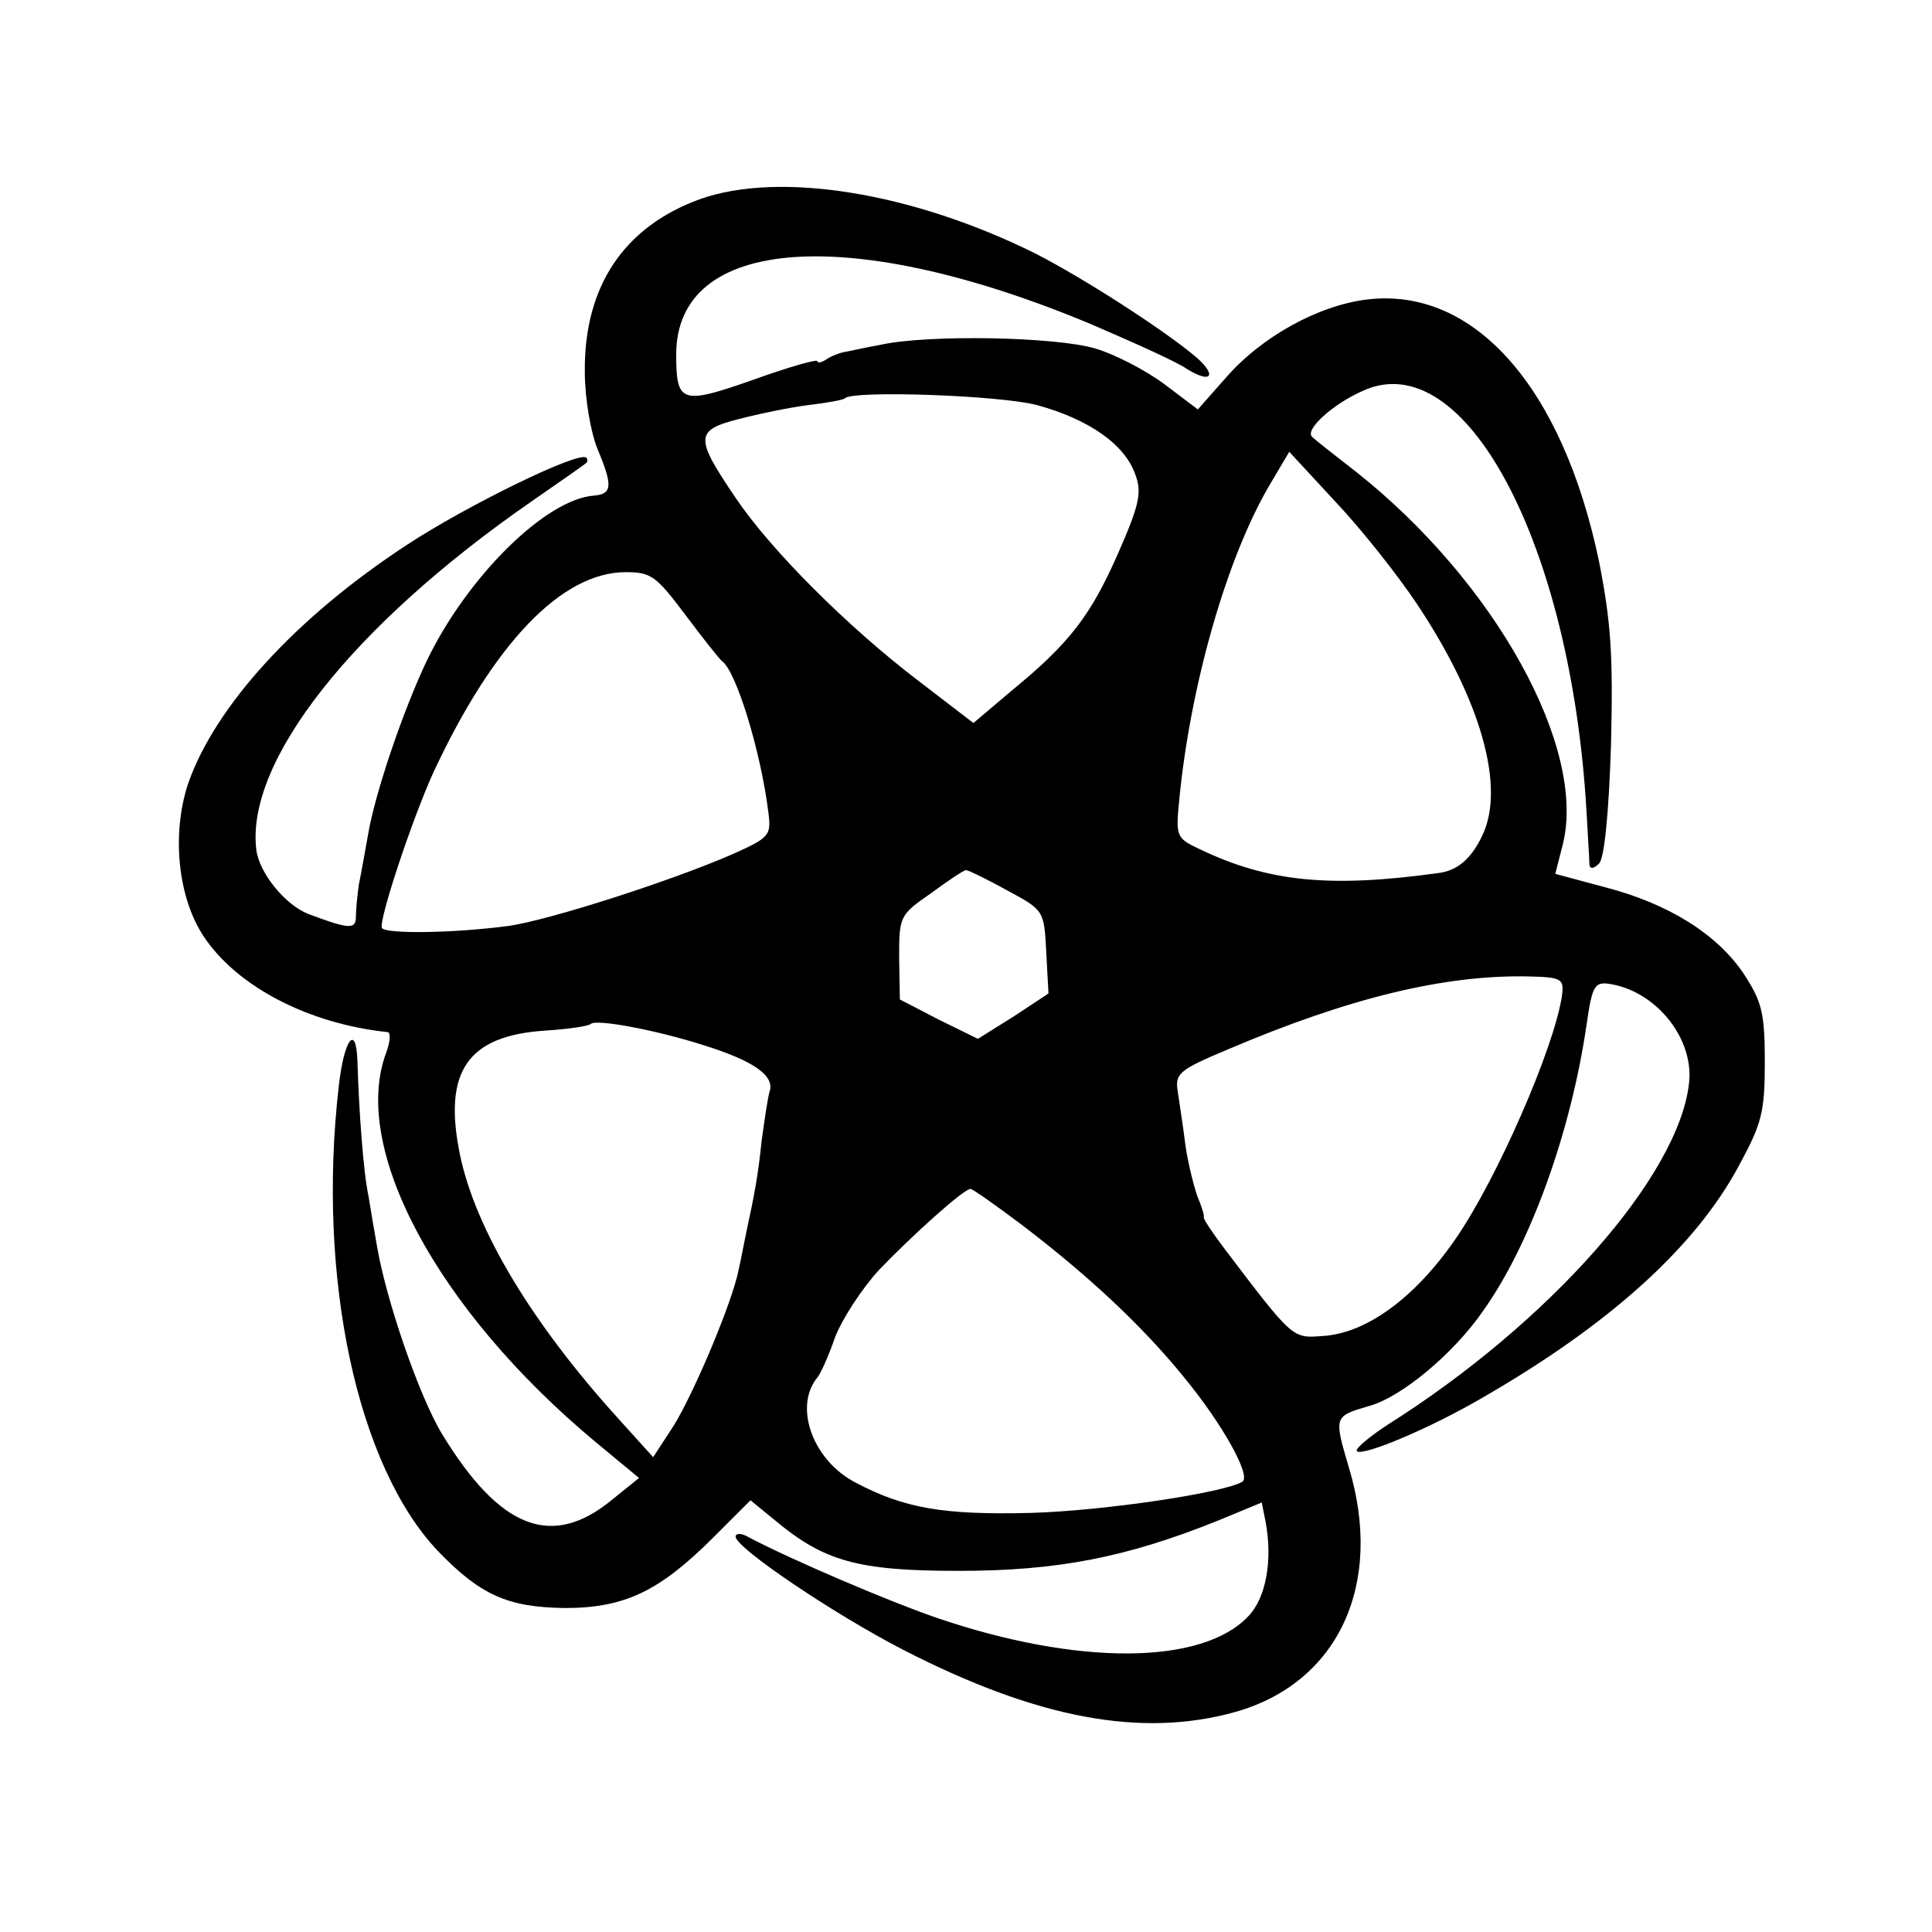 <?xml version="1.0" standalone="no"?>
<!DOCTYPE svg PUBLIC "-//W3C//DTD SVG 20010904//EN"
 "http://www.w3.org/TR/2001/REC-SVG-20010904/DTD/svg10.dtd">
<svg version="1.0" xmlns="http://www.w3.org/2000/svg"
 width="260pt" height="260pt" viewBox="0 0 260 260"
 preserveAspectRatio="xMidYMid meet">
<g transform="translate(0,260) scale(0.1,-0.1)"
fill="#000000" stroke="none">
<path d="M942 2332 c-102 -37 -156 -117 -155 -232 0 -36 8 -82 17 -104 21 -50
20 -61 -5 -63 -65 -5 -171 -110 -225 -223 -31 -65 -70 -179 -79 -235 -4 -22
-9 -51 -12 -65 -2 -14 -4 -33 -4 -43 0 -18 -8 -18 -64 3 -31 12 -66 55 -70 86
-15 119 129 302 370 469 39 27 72 50 74 52 2 2 2 5 0 7 -9 10 -162 -65 -241
-117 -150 -98 -259 -218 -295 -322 -22 -67 -14 -152 21 -205 45 -68 142 -118
248 -129 4 -1 3 -13 -2 -27 -49 -128 68 -347 282 -525 l58 -48 -36 -29 c-81
-67 -151 -40 -229 88 -31 51 -76 182 -88 255 -3 17 -8 46 -11 65 -7 32 -13
115 -15 183 -2 50 -18 28 -25 -34 -30 -259 25 -513 134 -627 57 -59 94 -75
170 -76 80 0 127 22 200 95 l50 50 33 -27 c66 -55 111 -68 247 -68 133 0 226
18 350 68 l58 24 5 -25 c10 -52 1 -103 -23 -128 -62 -66 -230 -67 -420 -2 -64
22 -195 78 -252 108 -10 6 -18 6 -18 1 0 -15 132 -104 225 -152 181 -93 321
-119 447 -84 139 39 201 172 153 330 -20 68 -20 68 28 82 43 12 113 70 153
128 64 90 118 241 139 384 8 56 11 60 36 55 60 -12 109 -74 102 -133 -14 -125
-188 -322 -405 -459 -26 -17 -45 -33 -42 -36 8 -7 97 30 169 72 170 98 286
202 345 312 31 57 35 72 35 140 0 66 -4 81 -28 118 -36 54 -102 95 -187 117
l-67 18 10 39 c33 130 -91 354 -278 502 -27 21 -54 42 -59 47 -11 9 27 44 68
62 137 63 280 -205 301 -565 2 -35 4 -68 4 -73 1 -6 6 -5 13 2 7 7 13 66 16
159 3 122 0 165 -16 247 -49 235 -168 370 -312 353 -66 -8 -142 -50 -190 -105
l-38 -43 -45 34 c-24 18 -66 40 -93 48 -54 16 -226 19 -289 5 -22 -4 -44 -9
-50 -10 -5 -1 -16 -5 -22 -9 -7 -5 -13 -6 -13 -3 0 3 -39 -8 -86 -25 -97 -34
-104 -32 -104 34 0 160 236 176 560 40 58 -25 116 -51 128 -60 33 -20 40 -8
11 17 -44 37 -153 107 -216 139 -165 82 -344 111 -451 73z m453 -277 c70 -19
119 -53 133 -94 9 -24 5 -41 -23 -105 -37 -84 -65 -121 -143 -185 l-52 -44
-73 56 c-96 73 -200 177 -247 247 -55 81 -55 91 4 106 27 7 70 16 95 19 25 3
47 7 48 9 11 11 208 4 258 -9z m512 -268 c86 -129 119 -246 88 -311 -15 -32
-34 -48 -60 -51 -145 -20 -228 -12 -320 32 -32 15 -33 17 -28 67 15 154 64
326 122 424 l26 44 62 -67 c35 -37 84 -99 110 -138z m-985 -14 c24 -32 46 -60
50 -63 19 -14 52 -122 62 -203 4 -31 2 -34 -47 -56 -82 -36 -247 -89 -302 -97
-75 -10 -165 -11 -171 -3 -5 9 40 145 69 209 81 174 173 270 259 270 34 0 41
-5 80 -57z m433 -371 c50 -27 50 -27 53 -83 l3 -56 -47 -31 -48 -30 -53 26
-52 27 -1 57 c0 55 1 57 43 86 23 17 44 31 47 31 3 0 28 -12 55 -27z m747
-142 c-10 -69 -87 -246 -143 -327 -55 -80 -121 -128 -180 -131 -40 -3 -39 -4
-133 120 -15 20 -27 38 -26 40 1 2 -3 15 -9 29 -5 15 -13 47 -16 70 -3 24 -8
56 -10 70 -4 24 1 29 68 57 162 69 290 100 402 98 47 -1 50 -3 47 -26z m-1157
-66 c68 -21 97 -41 91 -62 -3 -9 -7 -39 -11 -67 -5 -48 -9 -69 -21 -125 -3
-14 -7 -36 -10 -49 -9 -45 -60 -165 -87 -209 l-28 -43 -47 52 c-116 128 -192
254 -213 355 -23 112 10 160 114 167 31 2 59 6 62 9 7 7 87 -8 150 -28z m431
-243 c89 -68 161 -135 217 -204 52 -63 91 -133 79 -141 -25 -15 -185 -39 -284
-42 -118 -3 -171 6 -237 41 -56 29 -83 100 -52 140 5 5 16 30 25 56 10 25 36
65 59 90 44 46 114 109 123 109 3 0 34 -22 70 -49z"/>
</g>
</svg>
